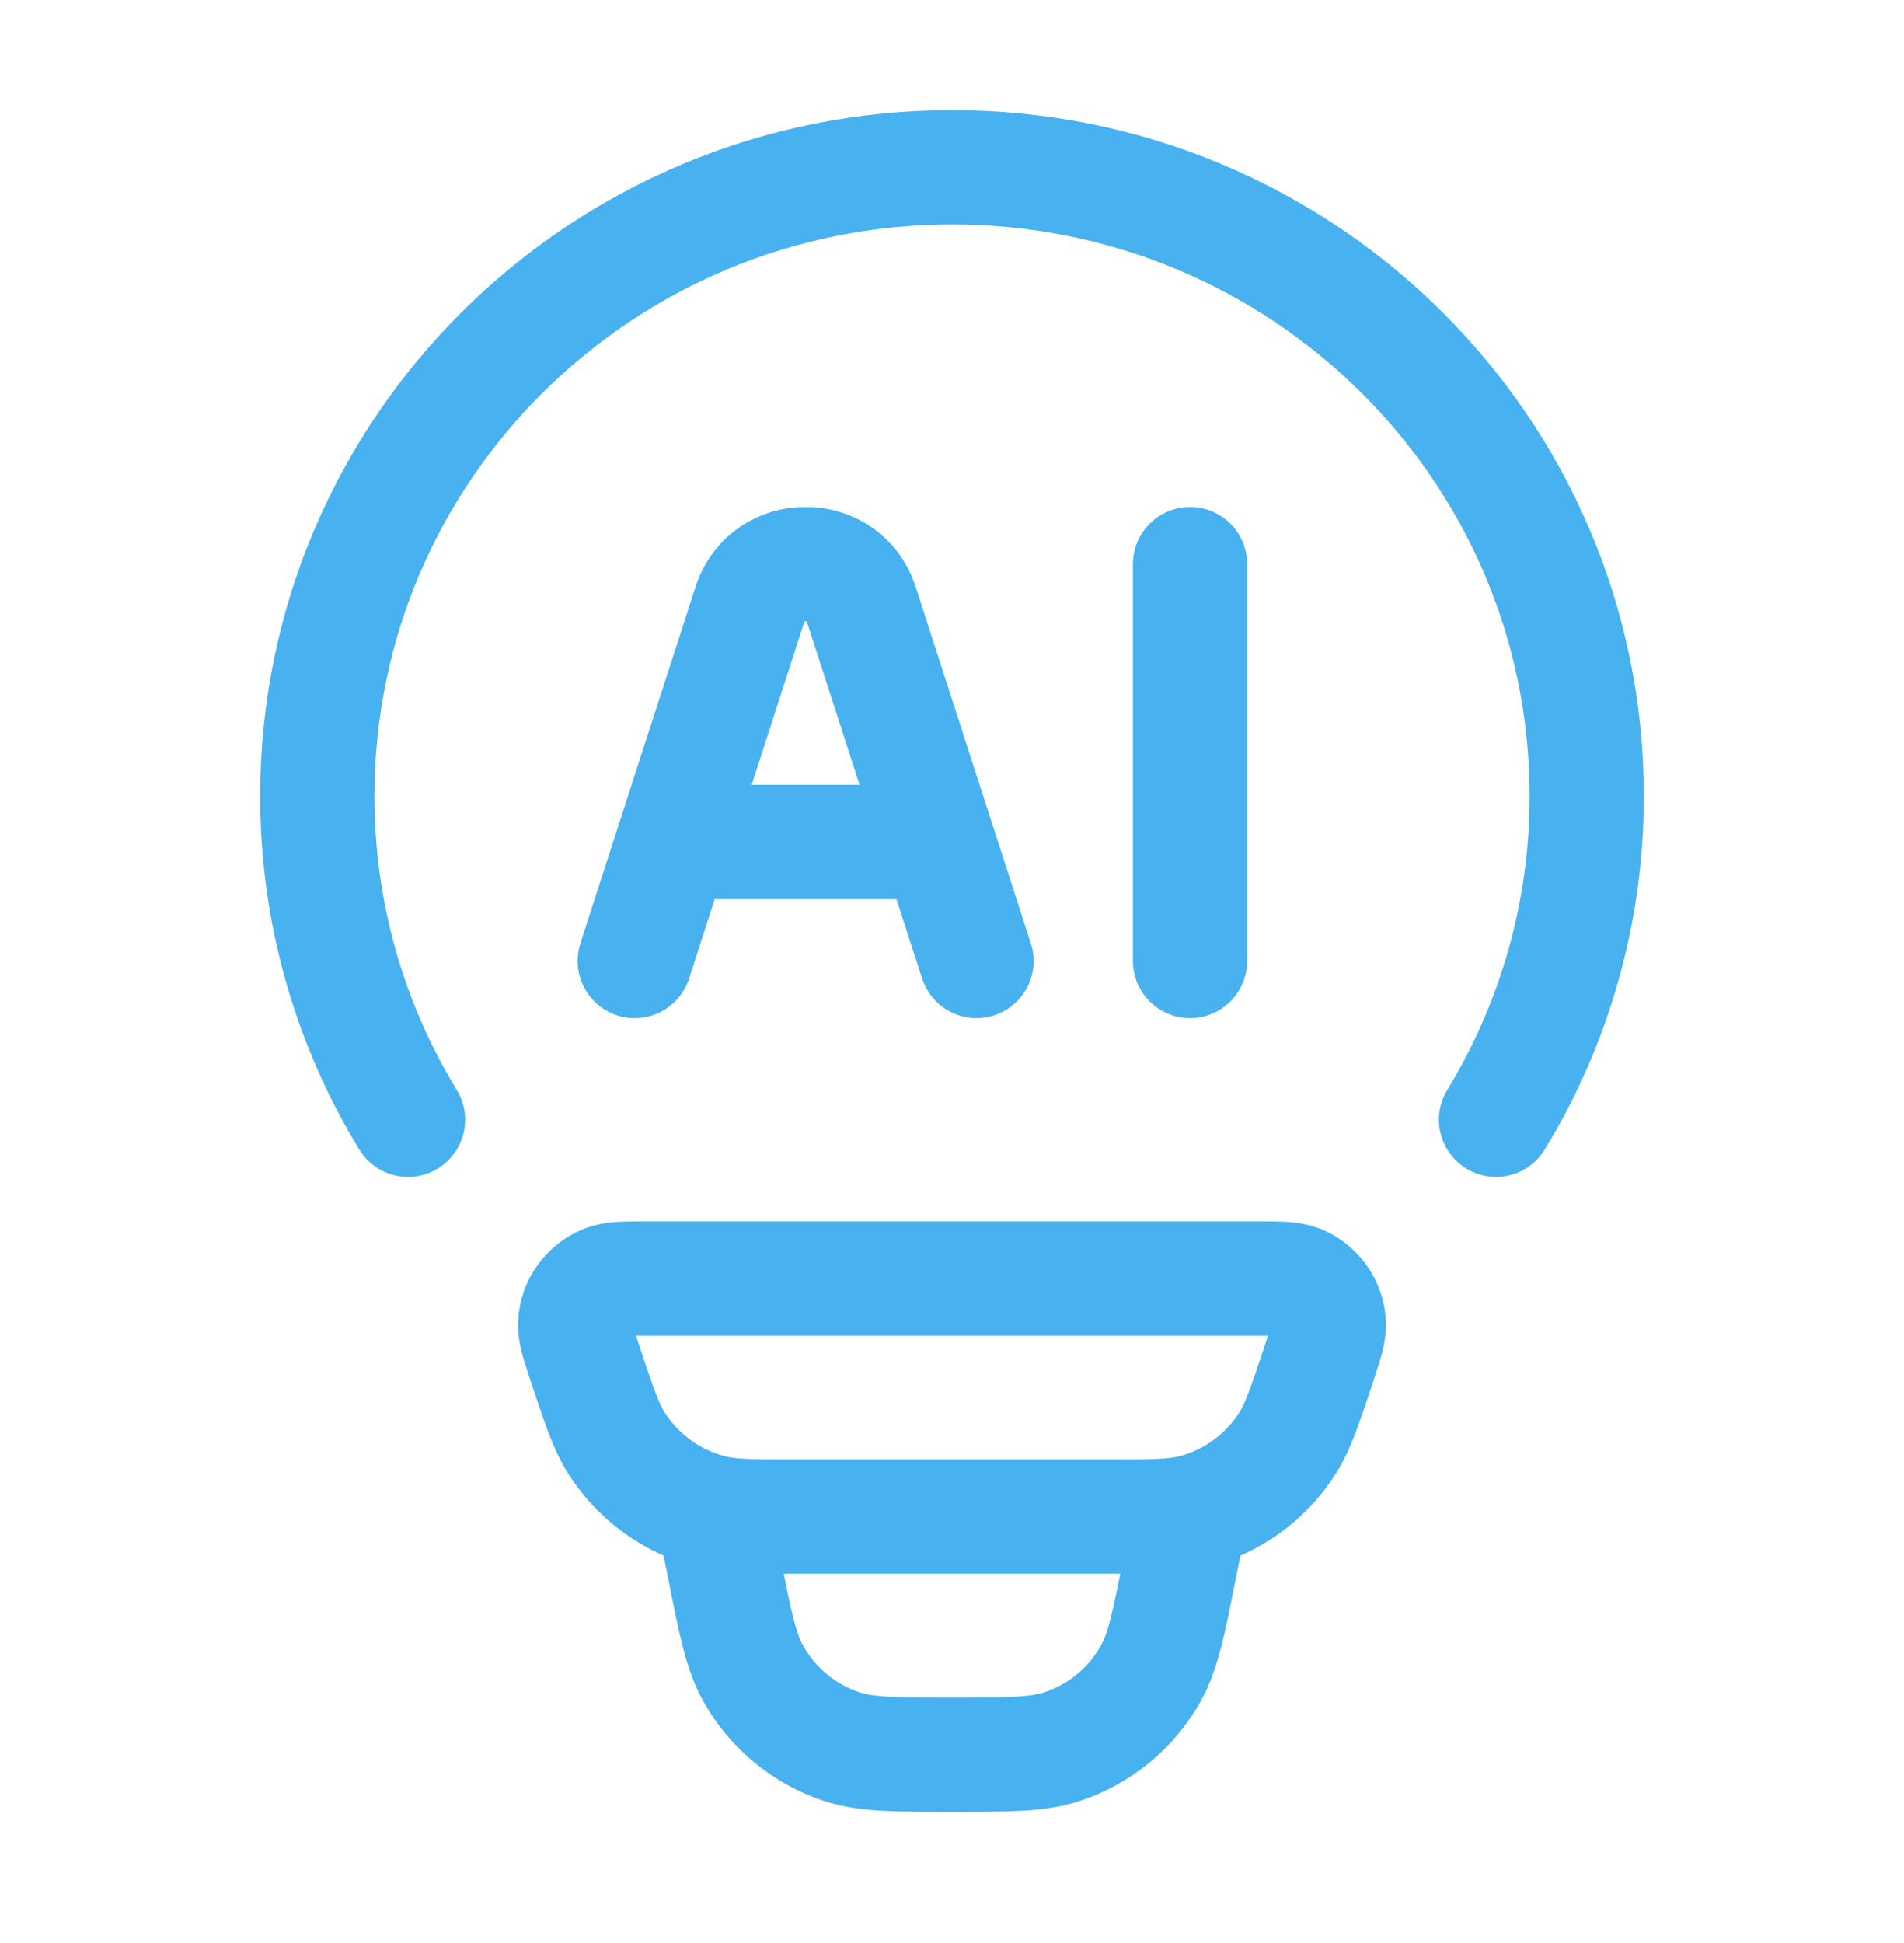 <svg width="50" height="51" viewBox="0 0 50 51" fill="none" xmlns="http://www.w3.org/2000/svg">
<path d="M10.715 29.391C9.152 26.831 8.328 23.888 8.334 20.889C8.334 11.776 15.796 4.391 25.001 4.391C34.205 4.391 41.667 11.776 41.667 20.889C41.673 23.888 40.849 26.831 39.286 29.391" stroke="#48B1EF" stroke-width="3" stroke-linecap="round"/>
<path d="M31.25 39.807L30.979 41.155C30.688 42.627 30.54 43.363 30.208 43.946C29.698 44.845 28.872 45.523 27.89 45.846C27.254 46.057 26.5 46.057 25 46.057C23.5 46.057 22.746 46.057 22.11 45.848C21.128 45.524 20.302 44.846 19.792 43.946C19.46 43.363 19.313 42.627 19.021 41.155L18.75 39.807M15.381 35.844C15.19 35.269 15.094 34.98 15.104 34.746C15.116 34.505 15.197 34.272 15.339 34.076C15.48 33.88 15.675 33.73 15.9 33.642C16.117 33.557 16.421 33.557 17.025 33.557H32.975C33.581 33.557 33.883 33.557 34.1 33.64C34.326 33.728 34.521 33.879 34.662 34.075C34.803 34.272 34.885 34.505 34.896 34.746C34.906 34.98 34.81 35.267 34.619 35.844C34.265 36.909 34.088 37.442 33.815 37.873C33.244 38.775 32.349 39.423 31.315 39.684C30.819 39.807 30.261 39.807 29.142 39.807H20.858C19.74 39.807 19.179 39.807 18.686 39.682C17.651 39.421 16.757 38.774 16.186 37.873C15.913 37.442 15.736 36.909 15.381 35.844Z" stroke="#48B1EF" stroke-width="3"/>
<path d="M25.643 25.224L22.599 15.805C22.494 15.508 22.298 15.252 22.038 15.073C21.779 14.894 21.47 14.801 21.155 14.807C20.84 14.801 20.532 14.894 20.272 15.073C20.013 15.252 19.817 15.508 19.712 15.805L16.668 25.224M31.251 14.807V25.224M17.789 22.099H24.52" stroke="#48B1EF" stroke-width="3" stroke-linecap="round" stroke-linejoin="round"/>
</svg>
